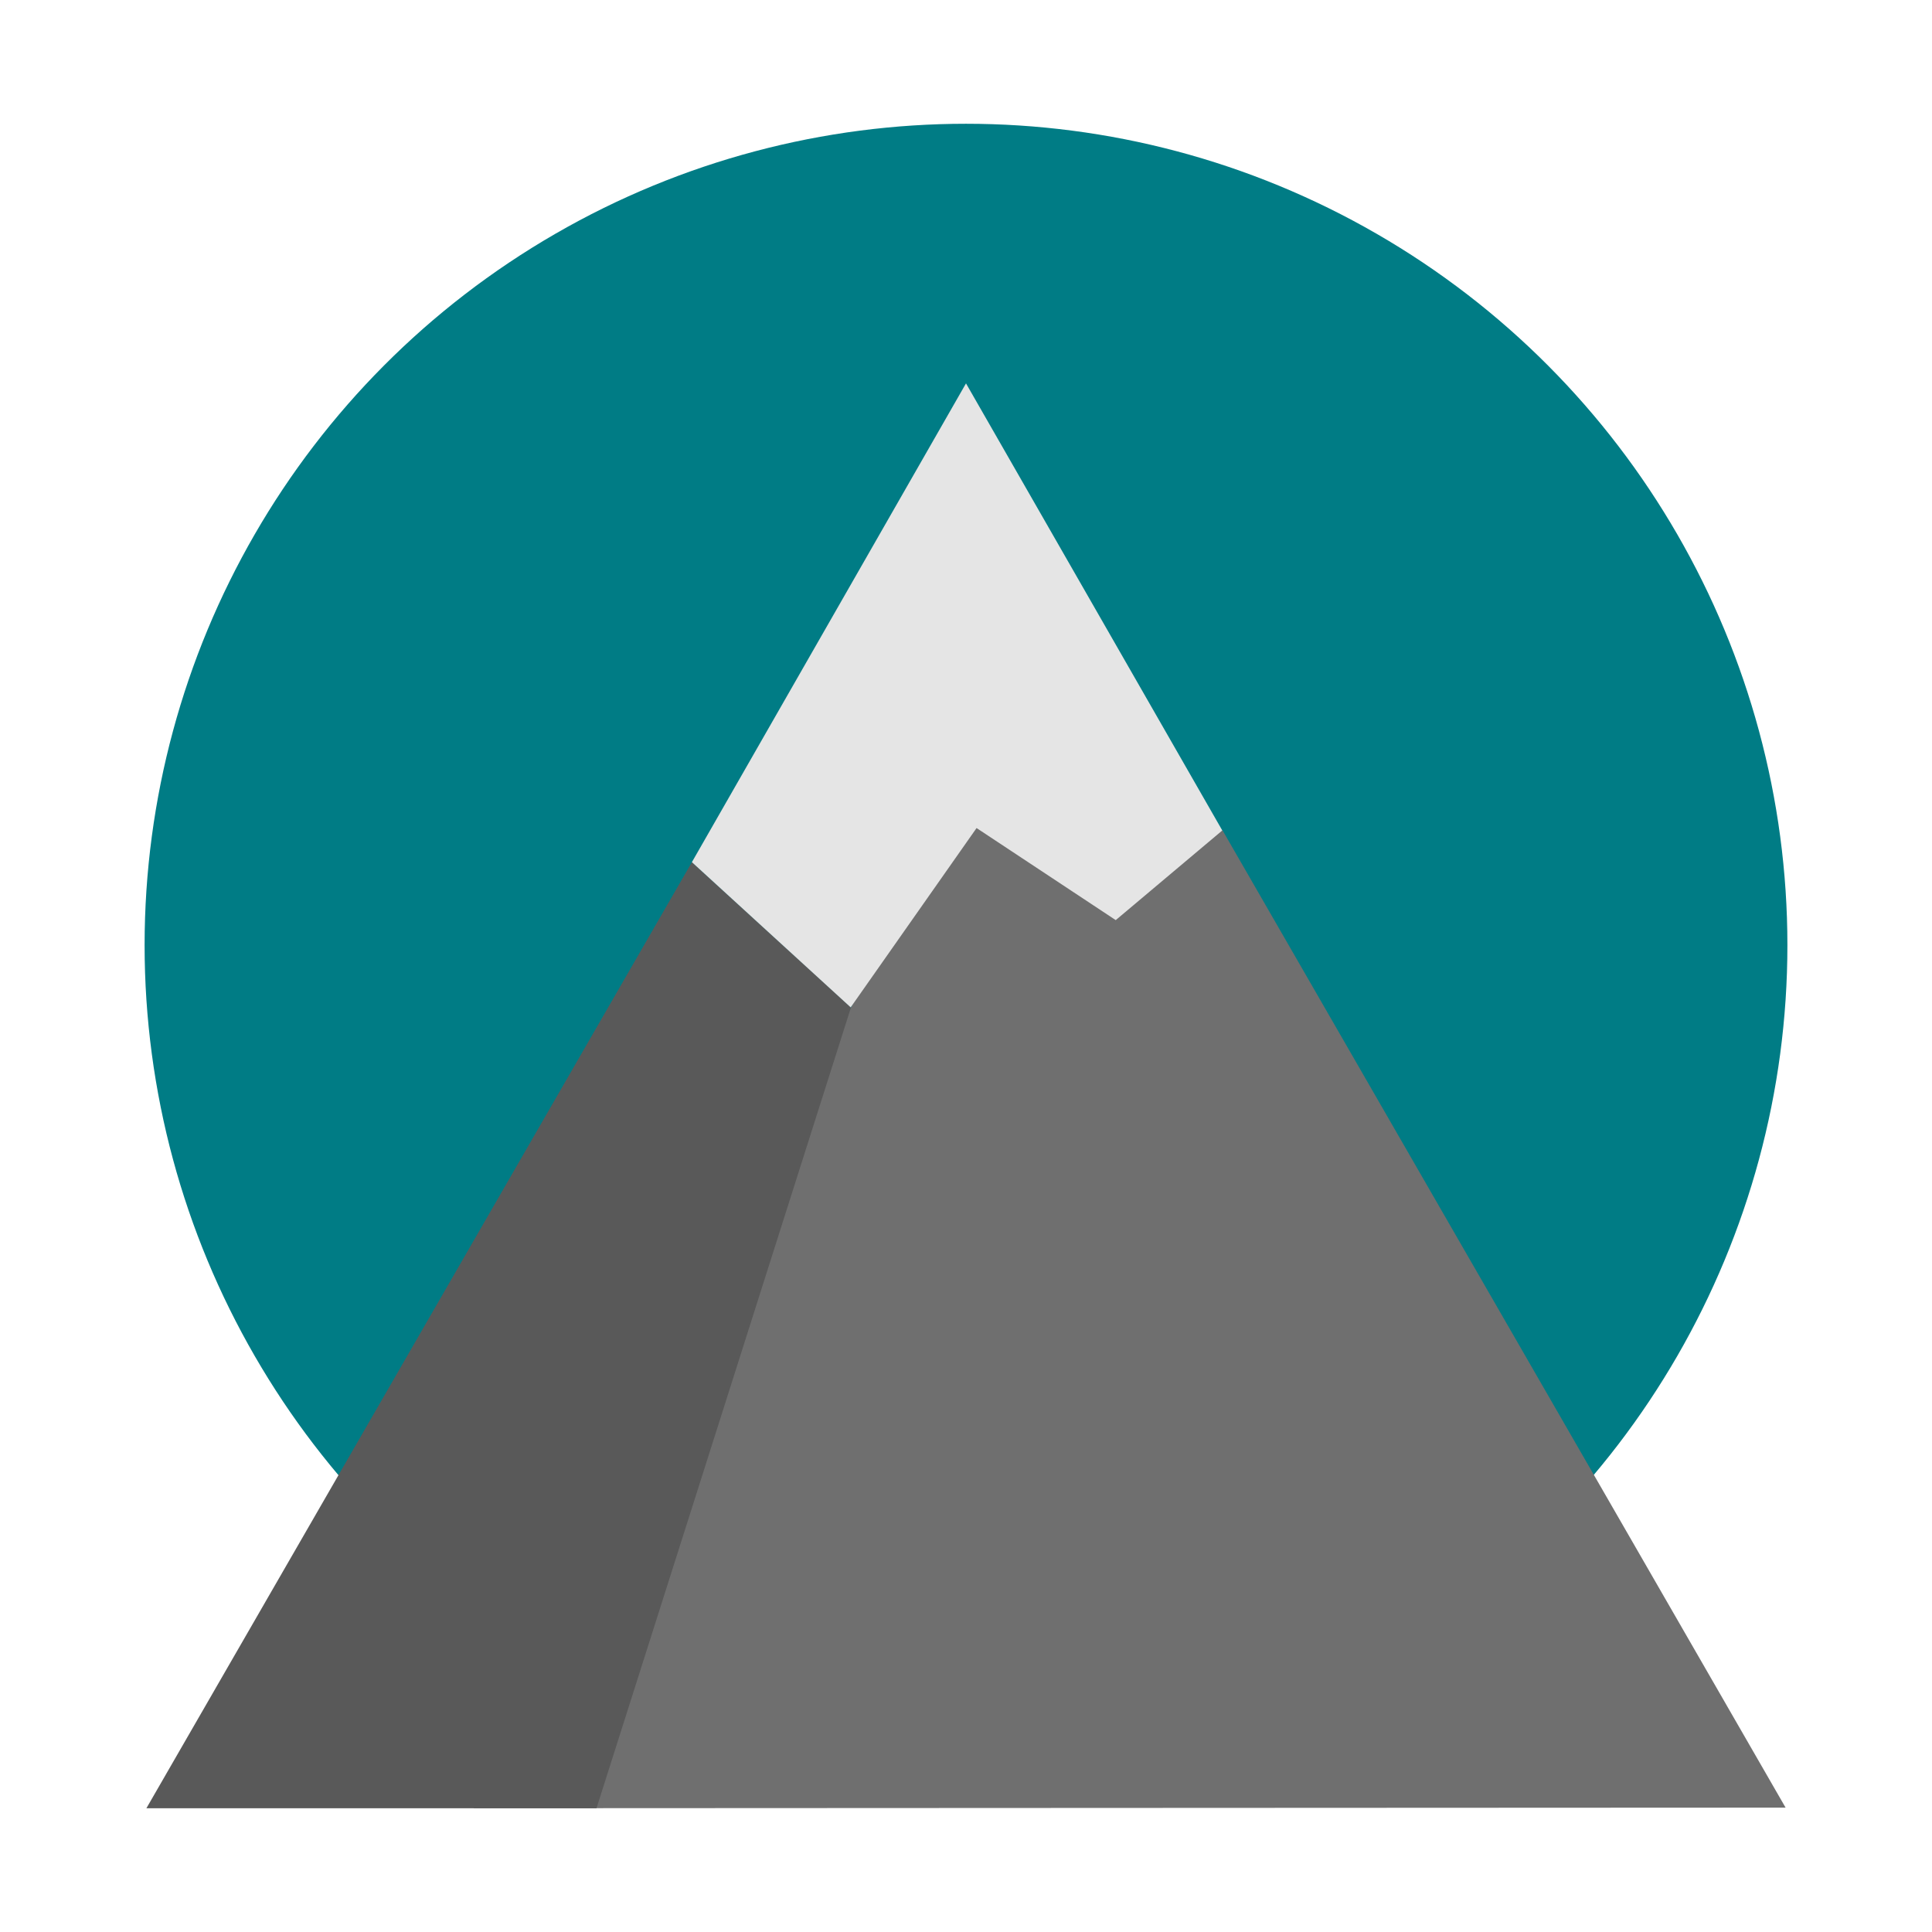 <svg xmlns="http://www.w3.org/2000/svg" viewBox="0 0 64 64"><circle style="fill:#007c85" cx="32" cy="31.31" r="27.21"/><path style="fill:#6f6f6f" d="m40.5 27.51 18.65 32.37-43.46.02 12.5-26.53 3.85-8z"/><path style="fill:#595959" d="m4.85 59.9 18.07-31.34 5.27 4.81-8.43 26.53"/><path style="fill:#e5e5e5" d="M22.92 28.56 32 12.7l8.49 14.81-3.53 2.97-4.61-3.05-4.17 5.94z"/></svg>
